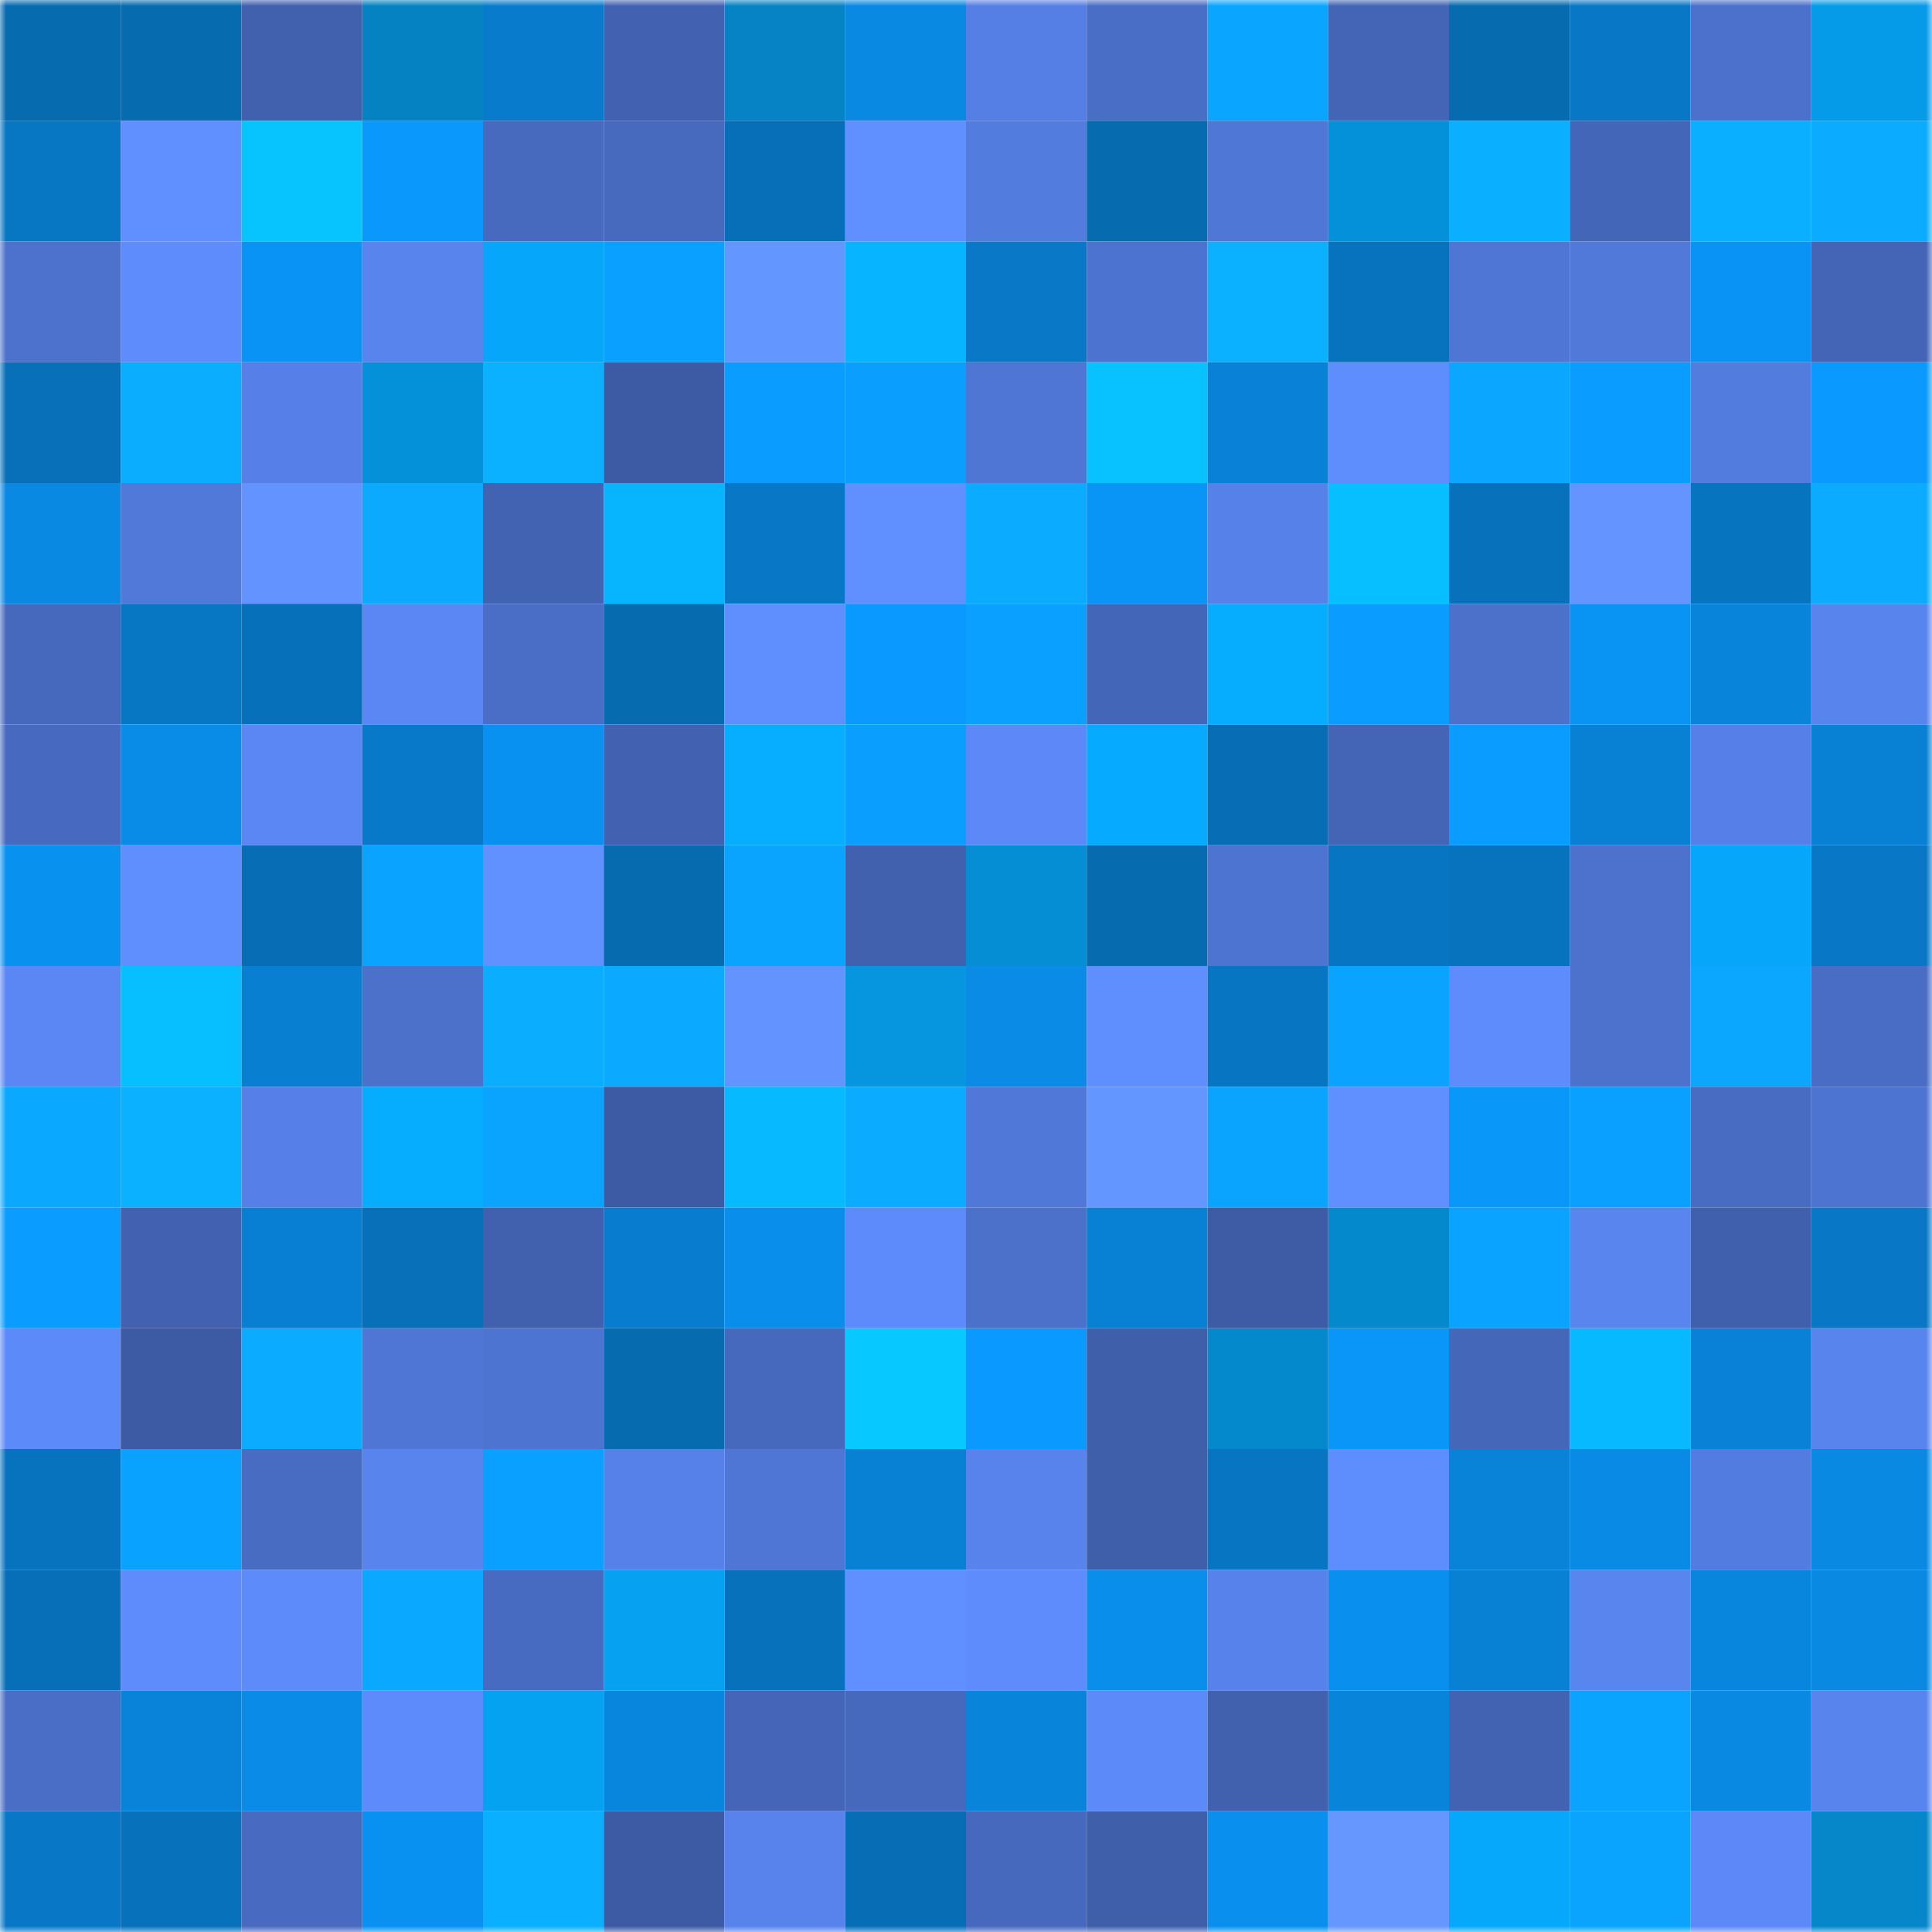 <svg viewBox="0 0 160 160" fill="none" role="img" xmlns="http://www.w3.org/2000/svg" width="240" height="240" name="ens%2Cgooh666.eth"><mask id="1841028254" mask-type="alpha" maskUnits="userSpaceOnUse" x="0" y="0" width="160" height="160"><rect width="160" height="160" fill="#FFFFFF"></rect></mask><g mask="url(#1841028254)"><rect x="0" y="0" width="10" height="10" fill="#076bb0"></rect><rect x="10" y="0" width="10" height="10" fill="#076bb0"></rect><rect x="20" y="0" width="10" height="10" fill="#4161af"></rect><rect x="30" y="0" width="10" height="10" fill="#0582c2"></rect><rect x="40" y="0" width="10" height="10" fill="#087bcc"></rect><rect x="50" y="0" width="10" height="10" fill="#4262b1"></rect><rect x="60" y="0" width="10" height="10" fill="#0583c5"></rect><rect x="70" y="0" width="10" height="10" fill="#0989e2"></rect><rect x="80" y="0" width="10" height="10" fill="#557fe4"></rect><rect x="90" y="0" width="10" height="10" fill="#496ec6"></rect><rect x="100" y="0" width="10" height="10" fill="#0aa5ff"></rect><rect x="110" y="0" width="10" height="10" fill="#4465b6"></rect><rect x="120" y="0" width="10" height="10" fill="#076bb0"></rect><rect x="130" y="0" width="10" height="10" fill="#0878c6"></rect><rect x="140" y="0" width="10" height="10" fill="#4c71cc"></rect><rect x="150" y="0" width="10" height="10" fill="#069be8"></rect><rect x="0" y="10" width="10" height="10" fill="#0776c3"></rect><rect x="10" y="10" width="10" height="10" fill="#6090ff"></rect><rect x="20" y="10" width="10" height="10" fill="#07c4ff"></rect><rect x="30" y="10" width="10" height="10" fill="#0a98fc"></rect><rect x="40" y="10" width="10" height="10" fill="#4769be"></rect><rect x="50" y="10" width="10" height="10" fill="#476abf"></rect><rect x="60" y="10" width="10" height="10" fill="#076fb8"></rect><rect x="70" y="10" width="10" height="10" fill="#608fff"></rect><rect x="80" y="10" width="10" height="10" fill="#537cdf"></rect><rect x="90" y="10" width="10" height="10" fill="#076bb0"></rect><rect x="100" y="10" width="10" height="10" fill="#4f77d6"></rect><rect x="110" y="10" width="10" height="10" fill="#0591d9"></rect><rect x="120" y="10" width="10" height="10" fill="#0bafff"></rect><rect x="130" y="10" width="10" height="10" fill="#4466b8"></rect><rect x="140" y="10" width="10" height="10" fill="#0bafff"></rect><rect x="150" y="10" width="10" height="10" fill="#0bacff"></rect><rect x="0" y="20" width="10" height="10" fill="#4c72cd"></rect><rect x="10" y="20" width="10" height="10" fill="#5e8cfc"></rect><rect x="20" y="20" width="10" height="10" fill="#0994f5"></rect><rect x="30" y="20" width="10" height="10" fill="#5884ed"></rect><rect x="40" y="20" width="10" height="10" fill="#06a7fa"></rect><rect x="50" y="20" width="10" height="10" fill="#0aa0ff"></rect><rect x="60" y="20" width="10" height="10" fill="#6496ff"></rect><rect x="70" y="20" width="10" height="10" fill="#07b4ff"></rect><rect x="80" y="20" width="10" height="10" fill="#0878c7"></rect><rect x="90" y="20" width="10" height="10" fill="#4d73d0"></rect><rect x="100" y="20" width="10" height="10" fill="#0bb0ff"></rect><rect x="110" y="20" width="10" height="10" fill="#0772bd"></rect><rect x="120" y="20" width="10" height="10" fill="#4f76d5"></rect><rect x="130" y="20" width="10" height="10" fill="#5179da"></rect><rect x="140" y="20" width="10" height="10" fill="#0993f4"></rect><rect x="150" y="20" width="10" height="10" fill="#4465b6"></rect><rect x="0" y="30" width="10" height="10" fill="#0770b9"></rect><rect x="10" y="30" width="10" height="10" fill="#0badff"></rect><rect x="20" y="30" width="10" height="10" fill="#5680e7"></rect><rect x="30" y="30" width="10" height="10" fill="#0591d9"></rect><rect x="40" y="30" width="10" height="10" fill="#0bb0ff"></rect><rect x="50" y="30" width="10" height="10" fill="#3d5ba4"></rect><rect x="60" y="30" width="10" height="10" fill="#0a9dff"></rect><rect x="70" y="30" width="10" height="10" fill="#0a9fff"></rect><rect x="80" y="30" width="10" height="10" fill="#4f76d5"></rect><rect x="90" y="30" width="10" height="10" fill="#07c2ff"></rect><rect x="100" y="30" width="10" height="10" fill="#0881d6"></rect><rect x="110" y="30" width="10" height="10" fill="#5e8dfe"></rect><rect x="120" y="30" width="10" height="10" fill="#0ba6ff"></rect><rect x="130" y="30" width="10" height="10" fill="#0a9cff"></rect><rect x="140" y="30" width="10" height="10" fill="#537cdf"></rect><rect x="150" y="30" width="10" height="10" fill="#0a9aff"></rect><rect x="0" y="40" width="10" height="10" fill="#0989e2"></rect><rect x="10" y="40" width="10" height="10" fill="#5179da"></rect><rect x="20" y="40" width="10" height="10" fill="#6393ff"></rect><rect x="30" y="40" width="10" height="10" fill="#0baaff"></rect><rect x="40" y="40" width="10" height="10" fill="#4263b2"></rect><rect x="50" y="40" width="10" height="10" fill="#07b5ff"></rect><rect x="60" y="40" width="10" height="10" fill="#0877c5"></rect><rect x="70" y="40" width="10" height="10" fill="#608fff"></rect><rect x="80" y="40" width="10" height="10" fill="#0bacff"></rect><rect x="90" y="40" width="10" height="10" fill="#0995f6"></rect><rect x="100" y="40" width="10" height="10" fill="#5681e8"></rect><rect x="110" y="40" width="10" height="10" fill="#07beff"></rect><rect x="120" y="40" width="10" height="10" fill="#0771bb"></rect><rect x="130" y="40" width="10" height="10" fill="#6394ff"></rect><rect x="140" y="40" width="10" height="10" fill="#0774bf"></rect><rect x="150" y="40" width="10" height="10" fill="#0bacff"></rect><rect x="0" y="50" width="10" height="10" fill="#4669be"></rect><rect x="10" y="50" width="10" height="10" fill="#0776c3"></rect><rect x="20" y="50" width="10" height="10" fill="#0770ba"></rect><rect x="30" y="50" width="10" height="10" fill="#5b87f4"></rect><rect x="40" y="50" width="10" height="10" fill="#4a6ec6"></rect><rect x="50" y="50" width="10" height="10" fill="#076bb0"></rect><rect x="60" y="50" width="10" height="10" fill="#5f8eff"></rect><rect x="70" y="50" width="10" height="10" fill="#0a9aff"></rect><rect x="80" y="50" width="10" height="10" fill="#0aa0ff"></rect><rect x="90" y="50" width="10" height="10" fill="#4466b8"></rect><rect x="100" y="50" width="10" height="10" fill="#06adff"></rect><rect x="110" y="50" width="10" height="10" fill="#0a9dff"></rect><rect x="120" y="50" width="10" height="10" fill="#4b71cb"></rect><rect x="130" y="50" width="10" height="10" fill="#0993f3"></rect><rect x="140" y="50" width="10" height="10" fill="#0884da"></rect><rect x="150" y="50" width="10" height="10" fill="#5884ed"></rect><rect x="0" y="60" width="10" height="10" fill="#476ac0"></rect><rect x="10" y="60" width="10" height="10" fill="#098ce8"></rect><rect x="20" y="60" width="10" height="10" fill="#5a87f3"></rect><rect x="30" y="60" width="10" height="10" fill="#0879c8"></rect><rect x="40" y="60" width="10" height="10" fill="#0991f1"></rect><rect x="50" y="60" width="10" height="10" fill="#4262b1"></rect><rect x="60" y="60" width="10" height="10" fill="#07aeff"></rect><rect x="70" y="60" width="10" height="10" fill="#0a9fff"></rect><rect x="80" y="60" width="10" height="10" fill="#5c89f7"></rect><rect x="90" y="60" width="10" height="10" fill="#06abff"></rect><rect x="100" y="60" width="10" height="10" fill="#076eb6"></rect><rect x="110" y="60" width="10" height="10" fill="#4465b6"></rect><rect x="120" y="60" width="10" height="10" fill="#0a9dff"></rect><rect x="130" y="60" width="10" height="10" fill="#0881d5"></rect><rect x="140" y="60" width="10" height="10" fill="#5680e7"></rect><rect x="150" y="60" width="10" height="10" fill="#0880d3"></rect><rect x="0" y="70" width="10" height="10" fill="#0991f0"></rect><rect x="10" y="70" width="10" height="10" fill="#5f8eff"></rect><rect x="20" y="70" width="10" height="10" fill="#076eb5"></rect><rect x="30" y="70" width="10" height="10" fill="#0aa3ff"></rect><rect x="40" y="70" width="10" height="10" fill="#6191ff"></rect><rect x="50" y="70" width="10" height="10" fill="#076bb0"></rect><rect x="60" y="70" width="10" height="10" fill="#0aa4ff"></rect><rect x="70" y="70" width="10" height="10" fill="#4161af"></rect><rect x="80" y="70" width="10" height="10" fill="#058ed4"></rect><rect x="90" y="70" width="10" height="10" fill="#076bb0"></rect><rect x="100" y="70" width="10" height="10" fill="#4e74d1"></rect><rect x="110" y="70" width="10" height="10" fill="#0775c1"></rect><rect x="120" y="70" width="10" height="10" fill="#0772bd"></rect><rect x="130" y="70" width="10" height="10" fill="#4c72cd"></rect><rect x="140" y="70" width="10" height="10" fill="#06a7fa"></rect><rect x="150" y="70" width="10" height="10" fill="#0877c5"></rect><rect x="0" y="80" width="10" height="10" fill="#5a87f3"></rect><rect x="10" y="80" width="10" height="10" fill="#07bfff"></rect><rect x="20" y="80" width="10" height="10" fill="#087fd1"></rect><rect x="30" y="80" width="10" height="10" fill="#4b71cb"></rect><rect x="40" y="80" width="10" height="10" fill="#0baeff"></rect><rect x="50" y="80" width="10" height="10" fill="#0ba9ff"></rect><rect x="60" y="80" width="10" height="10" fill="#6293ff"></rect><rect x="70" y="80" width="10" height="10" fill="#0696e0"></rect><rect x="80" y="80" width="10" height="10" fill="#098be6"></rect><rect x="90" y="80" width="10" height="10" fill="#5f8eff"></rect><rect x="100" y="80" width="10" height="10" fill="#0775c1"></rect><rect x="110" y="80" width="10" height="10" fill="#0aa3ff"></rect><rect x="120" y="80" width="10" height="10" fill="#5e8cfc"></rect><rect x="130" y="80" width="10" height="10" fill="#4c72cd"></rect><rect x="140" y="80" width="10" height="10" fill="#0ba7ff"></rect><rect x="150" y="80" width="10" height="10" fill="#496dc4"></rect><rect x="0" y="90" width="10" height="10" fill="#0ba8ff"></rect><rect x="10" y="90" width="10" height="10" fill="#0bb0ff"></rect><rect x="20" y="90" width="10" height="10" fill="#5680e7"></rect><rect x="30" y="90" width="10" height="10" fill="#06adff"></rect><rect x="40" y="90" width="10" height="10" fill="#0aa4ff"></rect><rect x="50" y="90" width="10" height="10" fill="#3d5ba4"></rect><rect x="60" y="90" width="10" height="10" fill="#07baff"></rect><rect x="70" y="90" width="10" height="10" fill="#0bacff"></rect><rect x="80" y="90" width="10" height="10" fill="#5078d8"></rect><rect x="90" y="90" width="10" height="10" fill="#6496ff"></rect><rect x="100" y="90" width="10" height="10" fill="#0aa4ff"></rect><rect x="110" y="90" width="10" height="10" fill="#608fff"></rect><rect x="120" y="90" width="10" height="10" fill="#0a97fa"></rect><rect x="130" y="90" width="10" height="10" fill="#0aa0ff"></rect><rect x="140" y="90" width="10" height="10" fill="#486cc2"></rect><rect x="150" y="90" width="10" height="10" fill="#4e74d2"></rect><rect x="0" y="100" width="10" height="10" fill="#0a9cff"></rect><rect x="10" y="100" width="10" height="10" fill="#4262b1"></rect><rect x="20" y="100" width="10" height="10" fill="#087fd2"></rect><rect x="30" y="100" width="10" height="10" fill="#0770b9"></rect><rect x="40" y="100" width="10" height="10" fill="#4161af"></rect><rect x="50" y="100" width="10" height="10" fill="#087cce"></rect><rect x="60" y="100" width="10" height="10" fill="#098eeb"></rect><rect x="70" y="100" width="10" height="10" fill="#5d8bfb"></rect><rect x="80" y="100" width="10" height="10" fill="#4b71cb"></rect><rect x="90" y="100" width="10" height="10" fill="#0881d5"></rect><rect x="100" y="100" width="10" height="10" fill="#3e5ca6"></rect><rect x="110" y="100" width="10" height="10" fill="#0589cd"></rect><rect x="120" y="100" width="10" height="10" fill="#0aa3ff"></rect><rect x="130" y="100" width="10" height="10" fill="#5985ef"></rect><rect x="140" y="100" width="10" height="10" fill="#4060ad"></rect><rect x="150" y="100" width="10" height="10" fill="#0877c5"></rect><rect x="0" y="110" width="10" height="10" fill="#5c8af9"></rect><rect x="10" y="110" width="10" height="10" fill="#3d5ba4"></rect><rect x="20" y="110" width="10" height="10" fill="#0babff"></rect><rect x="30" y="110" width="10" height="10" fill="#4f76d5"></rect><rect x="40" y="110" width="10" height="10" fill="#4e74d2"></rect><rect x="50" y="110" width="10" height="10" fill="#076bb0"></rect><rect x="60" y="110" width="10" height="10" fill="#4669be"></rect><rect x="70" y="110" width="10" height="10" fill="#07c8ff"></rect><rect x="80" y="110" width="10" height="10" fill="#0a9aff"></rect><rect x="90" y="110" width="10" height="10" fill="#3f5faa"></rect><rect x="100" y="110" width="10" height="10" fill="#0589cd"></rect><rect x="110" y="110" width="10" height="10" fill="#0a96f8"></rect><rect x="120" y="110" width="10" height="10" fill="#4567ba"></rect><rect x="130" y="110" width="10" height="10" fill="#07baff"></rect><rect x="140" y="110" width="10" height="10" fill="#0881d6"></rect><rect x="150" y="110" width="10" height="10" fill="#5884ed"></rect><rect x="0" y="120" width="10" height="10" fill="#0773bf"></rect><rect x="10" y="120" width="10" height="10" fill="#0aa2ff"></rect><rect x="20" y="120" width="10" height="10" fill="#486cc2"></rect><rect x="30" y="120" width="10" height="10" fill="#5884ed"></rect><rect x="40" y="120" width="10" height="10" fill="#0aa0ff"></rect><rect x="50" y="120" width="10" height="10" fill="#5681e8"></rect><rect x="60" y="120" width="10" height="10" fill="#4f76d5"></rect><rect x="70" y="120" width="10" height="10" fill="#0880d3"></rect><rect x="80" y="120" width="10" height="10" fill="#5883ec"></rect><rect x="90" y="120" width="10" height="10" fill="#3f5faa"></rect><rect x="100" y="120" width="10" height="10" fill="#0775c2"></rect><rect x="110" y="120" width="10" height="10" fill="#5e8dfe"></rect><rect x="120" y="120" width="10" height="10" fill="#0883d8"></rect><rect x="130" y="120" width="10" height="10" fill="#098ae4"></rect><rect x="140" y="120" width="10" height="10" fill="#537ce0"></rect><rect x="150" y="120" width="10" height="10" fill="#0989e2"></rect><rect x="0" y="130" width="10" height="10" fill="#076fb8"></rect><rect x="10" y="130" width="10" height="10" fill="#5e8cfc"></rect><rect x="20" y="130" width="10" height="10" fill="#5d8bfa"></rect><rect x="30" y="130" width="10" height="10" fill="#0ba8ff"></rect><rect x="40" y="130" width="10" height="10" fill="#476bc0"></rect><rect x="50" y="130" width="10" height="10" fill="#06a1f1"></rect><rect x="60" y="130" width="10" height="10" fill="#0771bb"></rect><rect x="70" y="130" width="10" height="10" fill="#608fff"></rect><rect x="80" y="130" width="10" height="10" fill="#5e8cfc"></rect><rect x="90" y="130" width="10" height="10" fill="#098eeb"></rect><rect x="100" y="130" width="10" height="10" fill="#5782eb"></rect><rect x="110" y="130" width="10" height="10" fill="#098fed"></rect><rect x="120" y="130" width="10" height="10" fill="#0880d4"></rect><rect x="130" y="130" width="10" height="10" fill="#5985ef"></rect><rect x="140" y="130" width="10" height="10" fill="#0886dd"></rect><rect x="150" y="130" width="10" height="10" fill="#0989e2"></rect><rect x="0" y="140" width="10" height="10" fill="#4a6ec6"></rect><rect x="10" y="140" width="10" height="10" fill="#0883d9"></rect><rect x="20" y="140" width="10" height="10" fill="#098be7"></rect><rect x="30" y="140" width="10" height="10" fill="#5d8bfb"></rect><rect x="40" y="140" width="10" height="10" fill="#06a2f2"></rect><rect x="50" y="140" width="10" height="10" fill="#0885dc"></rect><rect x="60" y="140" width="10" height="10" fill="#4566b8"></rect><rect x="70" y="140" width="10" height="10" fill="#4669bd"></rect><rect x="80" y="140" width="10" height="10" fill="#0884da"></rect><rect x="90" y="140" width="10" height="10" fill="#5d8af9"></rect><rect x="100" y="140" width="10" height="10" fill="#4160ae"></rect><rect x="110" y="140" width="10" height="10" fill="#0884db"></rect><rect x="120" y="140" width="10" height="10" fill="#4263b2"></rect><rect x="130" y="140" width="10" height="10" fill="#0aa4ff"></rect><rect x="140" y="140" width="10" height="10" fill="#0989e2"></rect><rect x="150" y="140" width="10" height="10" fill="#5884ed"></rect><rect x="0" y="150" width="10" height="10" fill="#0878c6"></rect><rect x="10" y="150" width="10" height="10" fill="#0771bb"></rect><rect x="20" y="150" width="10" height="10" fill="#486bc1"></rect><rect x="30" y="150" width="10" height="10" fill="#0991f1"></rect><rect x="40" y="150" width="10" height="10" fill="#0bafff"></rect><rect x="50" y="150" width="10" height="10" fill="#3d5ba4"></rect><rect x="60" y="150" width="10" height="10" fill="#5883ec"></rect><rect x="70" y="150" width="10" height="10" fill="#076eb6"></rect><rect x="80" y="150" width="10" height="10" fill="#4669be"></rect><rect x="90" y="150" width="10" height="10" fill="#3f5faa"></rect><rect x="100" y="150" width="10" height="10" fill="#098fed"></rect><rect x="110" y="150" width="10" height="10" fill="#6597ff"></rect><rect x="120" y="150" width="10" height="10" fill="#06a8fb"></rect><rect x="130" y="150" width="10" height="10" fill="#0aa4ff"></rect><rect x="140" y="150" width="10" height="10" fill="#5c89f7"></rect><rect x="150" y="150" width="10" height="10" fill="#0587ca"></rect></g></svg>
